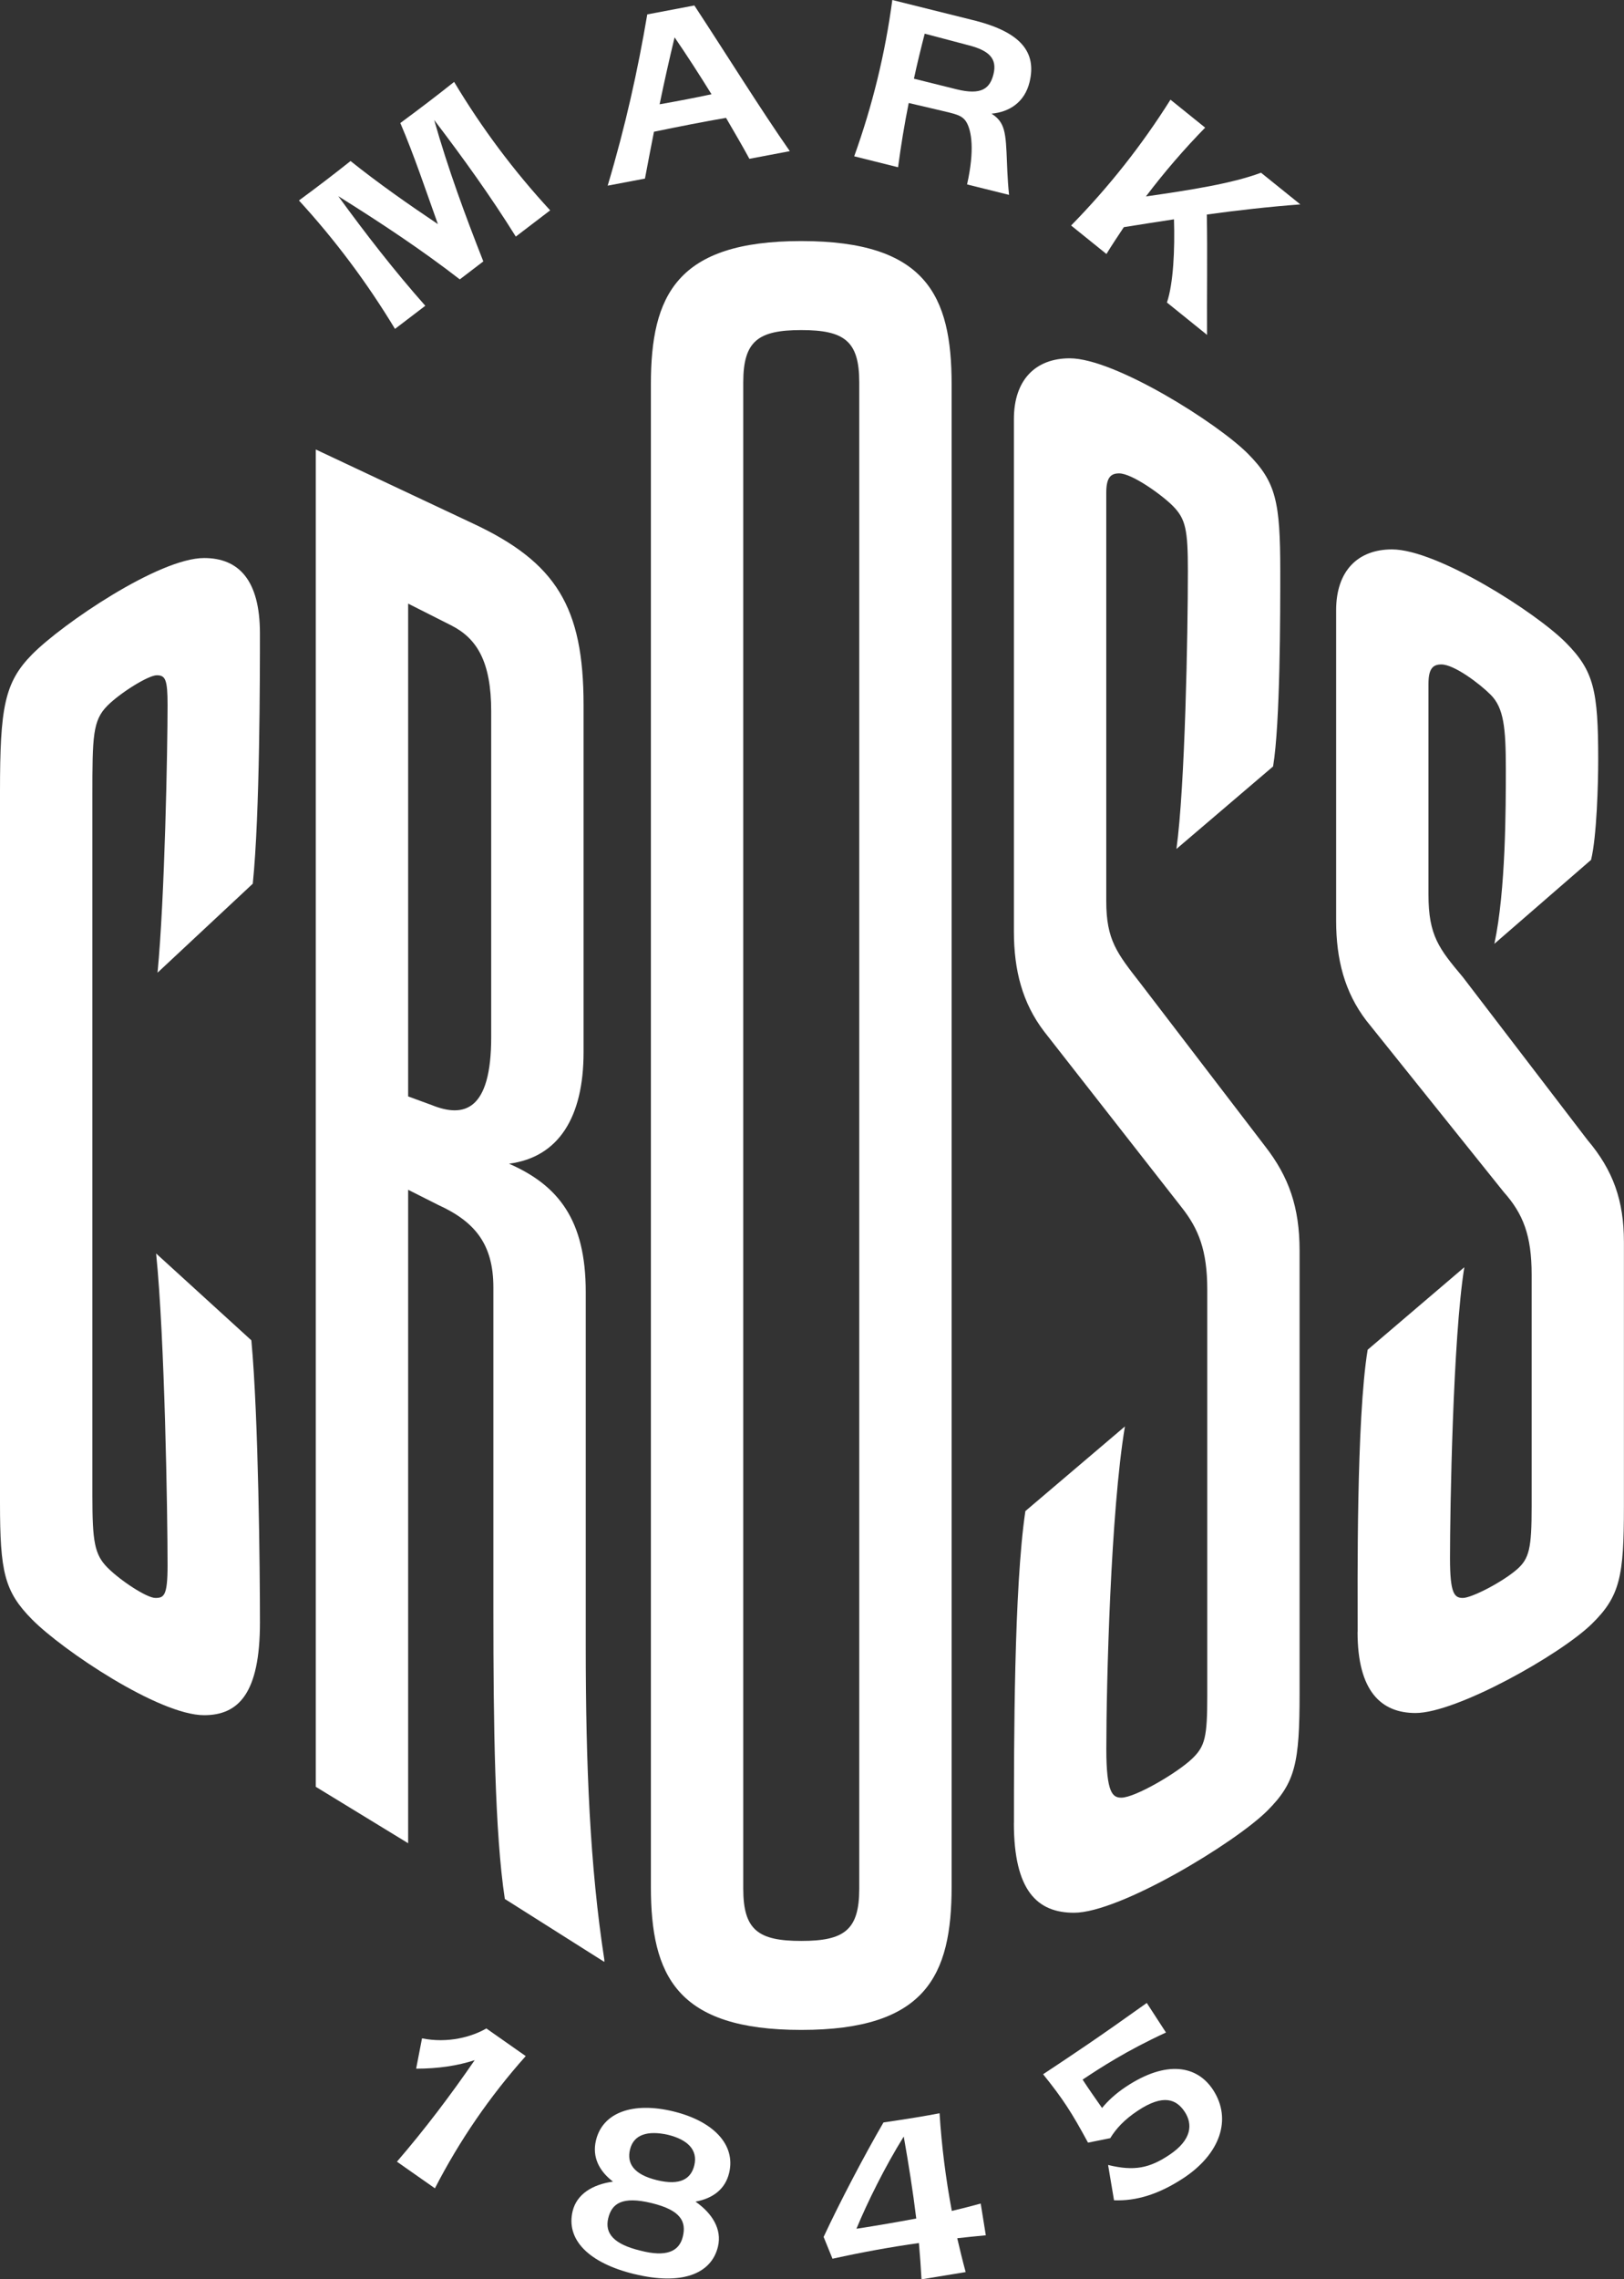 <svg width="77" height="108" viewBox="0 0 77 108" fill="none" xmlns="http://www.w3.org/2000/svg">
<rect x="0" y="0" width="77" height="108" fill="#333333" stroke="none"/>
<g clip-path="url(#clip0_52_201)">
<path d="M30.861 89.394V18.212C30.861 13.994 32.084 11.422 37.991 11.422C43.898 11.422 45.12 13.994 45.12 18.212V89.394C45.12 93.612 43.898 96.183 37.991 96.183C32.084 96.183 30.861 93.612 30.861 89.394ZM40.74 89.497V18.109C40.74 16.154 40.028 15.64 37.991 15.64C35.954 15.64 35.241 16.154 35.241 18.109V89.497C35.241 91.452 35.954 91.966 37.991 91.966C40.028 91.966 40.74 91.452 40.74 89.497Z" fill="white"/>
<path d="M1.528 76.742C0.203 75.404 0 74.48 0 71.187V37.517C0 33.539 0.205 32.339 1.528 31.001C2.954 29.561 7.537 26.441 9.676 26.441C11.306 26.441 12.324 27.47 12.324 30.008C12.324 31.927 12.324 38.579 11.985 41.872L7.469 46.089C7.809 42.591 7.945 35.528 7.945 33.403C7.945 32.203 7.844 31.996 7.436 31.996C7.028 31.996 5.689 32.837 5.093 33.437C4.395 34.139 4.38 34.877 4.38 37.723V70.88C4.38 73.04 4.482 73.657 5.093 74.274C5.704 74.891 6.96 75.715 7.368 75.715C7.775 75.715 7.945 75.612 7.945 74.172C7.945 71.703 7.809 63.37 7.402 59.393L11.918 63.508C12.257 67.142 12.325 74.481 12.325 76.881C12.325 80.241 11.307 81.27 9.677 81.27C7.539 81.27 2.955 78.184 1.529 76.743L1.528 76.742Z" fill="white"/>
<path d="M23.29 33.711C23.29 31.344 22.611 30.247 21.389 29.63L19.352 28.601V51.951L20.472 52.362C22 52.979 23.29 52.636 23.29 49.14V33.711ZM24.139 55.141C26.482 56.169 27.772 57.815 27.772 61.21V77.977C27.772 83.67 27.975 88.483 28.654 92.858V92.961L23.936 89.978C23.46 86.851 23.393 81.699 23.393 76.375V61.004C23.393 58.946 22.511 57.884 20.779 57.094L19.352 56.375V87.337L14.972 84.663V21.298L22.407 24.796C26.379 26.648 27.669 28.773 27.669 33.402V49.86C27.669 52.946 26.481 54.832 24.138 55.139L24.139 55.141Z" fill="white"/>
<path d="M48.075 86.377C48.075 82.605 48.075 75.233 48.617 71.599L53.337 67.588C52.658 71.634 52.455 79.794 52.455 82.88C52.455 84.972 52.76 85.178 53.167 85.178C53.813 85.178 55.814 84.01 56.529 83.326C57.139 82.742 57.241 82.297 57.241 80.343V61.106C57.241 59.254 56.834 58.227 56.018 57.198L49.499 48.866C48.481 47.528 48.073 45.986 48.073 44.134V19.857C48.073 18.005 49.092 16.978 50.721 16.978C52.86 16.978 57.749 20.064 59.174 21.504C60.499 22.842 60.702 23.767 60.702 27.059C60.702 29.117 60.702 34.26 60.362 36.316L55.779 40.226C56.187 37.278 56.322 30.008 56.322 27.059C56.322 25.105 56.22 24.59 55.609 23.973C55.1 23.459 53.674 22.43 53.063 22.43C52.655 22.43 52.452 22.635 52.452 23.356V42.695C52.452 44.547 52.961 45.164 54.081 46.603L59.988 54.319C61.108 55.759 61.618 57.2 61.618 59.257V80.241C61.618 83.533 61.421 84.467 60.09 85.795C58.57 87.313 53.096 90.631 50.923 90.631C49.192 90.631 48.072 89.602 48.072 86.378L48.075 86.377Z" fill="white"/>
<path d="M64.371 77.325C64.371 75.13 64.303 67.245 64.846 63.954L69.429 60.045C68.886 63.406 68.75 71.566 68.75 73.829C68.75 75.51 68.955 75.715 69.361 75.715C69.767 75.715 71.189 74.99 71.907 74.377C72.514 73.859 72.621 73.348 72.621 71.393V60.387C72.621 58.535 72.213 57.507 71.296 56.479L64.778 48.353C63.759 47.015 63.351 45.473 63.351 43.621V28.912C63.351 27.061 64.37 26.032 65.999 26.032C68.138 26.032 72.823 29.016 74.249 30.456C75.574 31.794 75.777 32.719 75.777 36.011C75.777 37.109 75.709 39.645 75.438 40.743L70.854 44.72C71.397 42.184 71.397 38.274 71.397 36.422C71.397 34.467 71.295 33.542 70.683 32.924C70.174 32.41 68.952 31.483 68.34 31.483C67.932 31.483 67.729 31.689 67.729 32.41V42.387C67.729 44.342 68.238 44.959 69.358 46.296L75.265 54.011C76.487 55.451 76.996 56.89 76.996 58.845V71.395C76.996 74.686 76.816 75.635 75.468 76.95C73.964 78.416 69.052 81.167 67.117 81.167C65.487 81.167 64.367 80.139 64.367 77.327L64.371 77.325Z" fill="white"/>
<path d="M22.506 97.616C21.686 97.882 20.785 98.017 19.731 98.019L20.009 96.582C21.245 96.83 22.373 96.509 23.06 96.113L24.927 97.423C23.23 99.324 21.79 101.417 20.621 103.688L18.82 102.426C20.149 100.884 21.371 99.268 22.506 97.616Z" fill="white"/>
<path d="M30.091 107.756C27.891 107.222 26.832 106.11 27.149 104.776C27.344 103.957 28.104 103.503 29.064 103.371C28.408 102.867 28.069 102.211 28.256 101.42C28.573 100.086 30.016 99.58 31.924 100.043C33.82 100.503 34.89 101.619 34.573 102.951C34.386 103.741 33.787 104.17 32.976 104.319C33.774 104.877 34.236 105.627 34.042 106.446C33.725 107.779 32.273 108.284 30.091 107.754V107.756ZM32.377 105.97C32.544 105.269 32.29 104.726 30.892 104.387C29.494 104.049 29.004 104.41 28.837 105.112C28.666 105.833 29.115 106.338 30.357 106.639C31.584 106.958 32.206 106.691 32.377 105.97ZM29.87 101.853C29.718 102.495 30.026 103.029 31.15 103.302C32.264 103.572 32.768 103.235 32.921 102.593C33.092 101.872 32.609 101.38 31.662 101.15C30.709 100.94 30.042 101.134 29.87 101.855V101.853Z" fill="white"/>
<path d="M45.387 106.056C45.514 106.591 45.639 107.125 45.786 107.657L43.692 108C43.661 107.429 43.62 106.85 43.569 106.281C42.253 106.466 40.957 106.699 39.471 107.024L39.051 105.991C39.823 104.332 41.002 102.091 41.889 100.567C43.034 100.4 43.927 100.254 44.548 100.131C44.646 101.689 44.843 103.232 45.129 104.759C45.58 104.653 46.031 104.539 46.499 104.41L46.741 105.914C46.279 105.959 45.828 106.002 45.388 106.053L45.387 106.056ZM43.443 105.119C43.285 103.818 43.077 102.524 42.85 101.234C41.959 102.666 41.128 104.346 40.607 105.604C41.611 105.45 42.533 105.289 43.443 105.119Z" fill="white"/>
<path d="M56.133 103.19C54.94 103.981 53.857 104.297 52.82 104.255L52.539 102.582C53.798 102.89 54.516 102.719 55.433 102.111C56.534 101.381 56.542 100.634 56.179 100.074C55.782 99.463 55.159 99.207 53.948 100.009C53.3 100.439 52.915 100.864 52.641 101.312L51.587 101.524C50.803 100.076 50.406 99.464 49.458 98.283C50.955 97.29 51.99 96.606 54.373 94.905L55.283 96.306C53.413 97.169 52.205 97.956 51.331 98.537C51.629 98.996 51.899 99.375 52.252 99.881C52.522 99.556 52.876 99.213 53.389 98.873C55.315 97.597 56.768 97.872 57.519 99.028C58.43 100.429 57.831 102.064 56.133 103.19Z" fill="white"/>
<path d="M26.085 9.967L24.456 11.21C23.262 9.295 21.948 7.471 20.586 5.685C21.248 8.019 22.064 10.222 22.916 12.386L21.801 13.238C20.03 11.865 18.076 10.568 16.04 9.296C17.338 11.081 18.697 12.832 20.165 14.488L18.728 15.584C17.406 13.397 15.885 11.363 14.174 9.499C15.004 8.89 15.815 8.271 16.621 7.63C17.941 8.686 19.343 9.666 20.762 10.619C20.181 9 19.638 7.364 18.981 5.829C19.867 5.177 20.718 4.529 21.532 3.881C22.84 6.067 24.362 8.1 26.086 9.967H26.085Z" fill="white"/>
<path d="M30.688 0.683L32.922 0.259C34.491 2.649 36.082 5.208 37.448 7.162L35.531 7.525C35.234 6.971 34.846 6.311 34.424 5.585C33.383 5.762 32.19 5.998 31.007 6.242C30.864 6.962 30.724 7.702 30.58 8.462L28.812 8.797C29.663 5.948 30.235 3.351 30.69 0.68L30.688 0.683ZM33.735 4.466C33.18 3.568 32.575 2.63 31.985 1.77C31.736 2.799 31.501 3.846 31.275 4.942C32.097 4.797 32.947 4.636 33.735 4.466Z" fill="white"/>
<path d="M42.307 0L46.301 0.995C48.334 1.532 49.172 2.431 48.815 3.891C48.584 4.837 47.869 5.308 47.011 5.386C47.235 5.526 47.402 5.693 47.505 5.908C47.799 6.483 47.679 7.656 47.843 9.234L45.852 8.739C46.217 7.114 46.068 6.198 45.818 5.781C45.61 5.446 45.309 5.403 44.448 5.199L43.086 4.88C42.882 5.886 42.717 6.901 42.581 7.925L40.501 7.406C41.368 4.996 41.973 2.52 42.308 0H42.307ZM43.844 1.596C43.661 2.303 43.487 3.013 43.333 3.729L45.336 4.227C46.537 4.527 46.938 4.197 47.107 3.506C47.285 2.777 46.892 2.396 45.947 2.151C45.5 2.029 44.408 1.747 43.845 1.596H43.844Z" fill="white"/>
<path d="M55.498 4.724L57.141 6.048C56.139 7.073 55.2 8.162 54.333 9.308C56.425 9.006 58.402 8.702 59.79 8.184L61.654 9.685C60.149 9.798 58.693 9.963 57.22 10.165C57.253 11.947 57.22 14.025 57.231 15.868L55.329 14.334C55.636 13.424 55.707 11.819 55.663 10.392C54.889 10.508 54.093 10.635 53.285 10.764C53.003 11.186 52.721 11.609 52.46 12.035L50.785 10.685C52.572 8.864 54.147 6.87 55.497 4.722L55.498 4.724Z" fill="white"/>
</g>
<defs>
<clipPath id="clip0_52_201">
<rect width="77" height="108" fill="white"/>
</clipPath>
</defs>
</svg>

